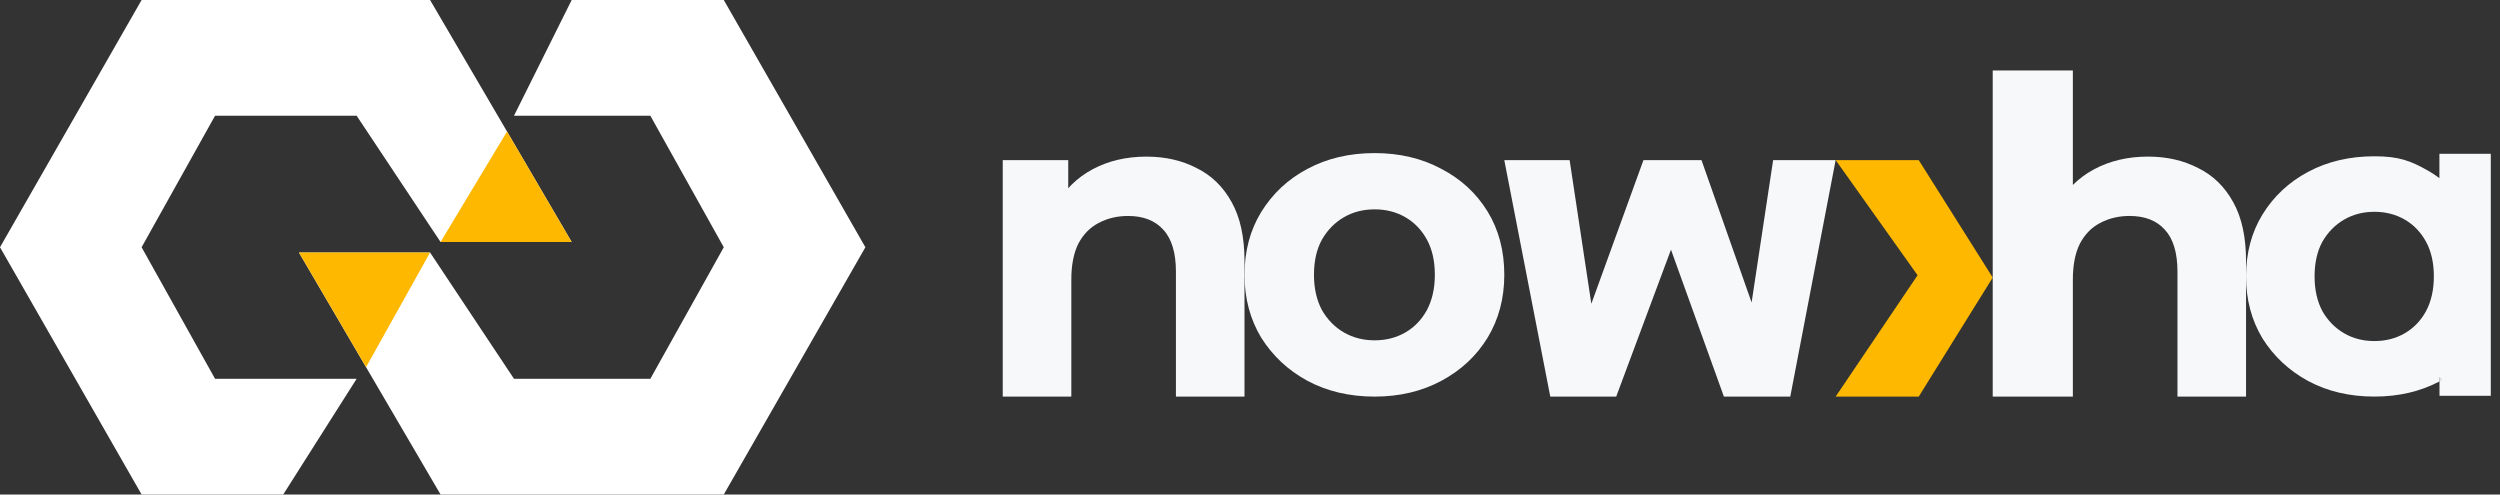 <svg width="182" height="36" viewBox="0 0 182 36" fill="none" xmlns="http://www.w3.org/2000/svg">
<rect x="0" y="0" width="182" height="36" fill="#333333" stroke="none"/>
<path d="M15.655 27.575H25.964L20.618 36H10.309L0 18L10.309 0H31.309L41.618 17.617H32.073L25.964 8.426H15.655L10.309 18L15.655 27.575Z" fill="white"/>
<path d="M37.418 8.426L41.618 0H52.691L63 18L52.691 36H32.073L21.764 18.383H31.309L37.418 27.575H47.346L52.691 18L47.346 8.426H37.418Z" fill="white"/>
<path d="M21.764 18.383H31.309L26.649 26.731L21.764 18.383Z" fill="#FFB800"/>
<path d="M32.073 17.617H41.618L36.912 9.574L32.073 17.617Z" fill="#FFB800"/>
<path d="M83.464 11.402C84.829 11.402 86.045 11.68 87.112 12.234C88.2 12.768 89.053 13.6 89.672 14.73C90.291 15.84 90.6 17.269 90.6 19.018V28.874H85.608V19.786C85.608 18.4 85.299 17.376 84.68 16.714C84.083 16.053 83.229 15.722 82.12 15.722C81.331 15.722 80.616 15.893 79.976 16.234C79.357 16.554 78.867 17.056 78.504 17.738C78.163 18.421 77.992 19.296 77.992 20.362V28.874H73V11.658H77.768V13.703L76.872 14.986C77.491 13.834 78.376 12.949 79.528 12.33C80.68 11.712 81.992 11.402 83.464 11.402Z" fill="#F7F8FA"/>
<path d="M100.074 28.872C98.239 28.872 96.607 28.488 95.177 27.72C93.769 26.953 92.65 25.907 91.818 24.584C91.007 23.241 90.602 21.715 90.602 20.009C90.602 18.28 91.007 16.755 91.818 15.432C92.65 14.088 93.769 13.043 95.177 12.296C96.607 11.528 98.239 11.145 100.074 11.145C101.887 11.145 103.508 11.528 104.937 12.296C106.367 13.043 107.487 14.078 108.297 15.4C109.108 16.723 109.513 18.259 109.513 20.009C109.513 21.715 109.108 23.241 108.297 24.584C107.487 25.907 106.367 26.953 104.937 27.72C103.508 28.488 101.887 28.872 100.074 28.872ZM100.074 24.776C100.906 24.776 101.652 24.584 102.314 24.201C102.975 23.817 103.497 23.273 103.881 22.569C104.265 21.843 104.457 20.99 104.457 20.009C104.457 19.006 104.265 18.152 103.881 17.448C103.497 16.744 102.975 16.201 102.314 15.816C101.652 15.432 100.906 15.241 100.074 15.241C99.242 15.241 98.495 15.432 97.834 15.816C97.172 16.201 96.639 16.744 96.234 17.448C95.85 18.152 95.657 19.006 95.657 20.009C95.657 20.99 95.85 21.843 96.234 22.569C96.639 23.273 97.172 23.817 97.834 24.201C98.495 24.584 99.242 24.776 100.074 24.776Z" fill="#F7F8FA"/>
<path d="M112.86 28.872L109.512 11.656H114.268L116.508 26.472H114.268L119.644 11.656H123.868L129.084 26.472H126.844L129.084 11.656H133.635L130.332 28.872H125.5L120.924 16.168H122.396L117.66 28.872H112.86Z" fill="#F7F8FA"/>
<path d="M145.07 20.206L139.684 11.656H133.636L139.6 20.038L145.07 20.206ZM139.684 28.872L145.07 20.206L139.6 20.038L133.636 28.872H139.684Z" fill="#FFB800"/>
<path d="M156.376 11.401C157.741 11.401 158.957 11.678 160.024 12.233C161.112 12.766 161.965 13.598 162.584 14.729C163.202 15.838 163.512 17.268 163.512 19.017V28.873H158.52V19.785C158.52 18.398 158.21 17.374 157.592 16.713C156.994 16.052 156.141 15.721 155.032 15.721C154.242 15.721 153.528 15.892 152.888 16.233C152.269 16.553 151.778 17.054 151.416 17.737C151.074 18.42 150.904 19.294 150.904 20.361V28.873L145.07 28.873V5.129L150.904 5.129V16.425L149.784 14.985C150.402 13.833 151.288 12.948 152.44 12.329C153.592 11.71 154.904 11.401 156.376 11.401Z" fill="#F7F8FA"/>
<path fill-rule="evenodd" clip-rule="evenodd" d="M177.635 27.512C177.621 27.499 177.595 27.473 177.595 27.473V27.767C177.616 27.756 177.637 27.745 177.658 27.734C177.791 27.662 177.714 27.588 177.635 27.512Z" fill="#F7F8FA"/>
<path d="M177.635 27.512C177.621 27.499 177.595 27.473 177.595 27.473V27.767C176.2 28.503 174.621 28.871 172.858 28.871C171.048 28.871 169.438 28.492 168.027 27.734C166.638 26.976 165.533 25.945 164.712 24.64C163.912 23.314 163.512 21.808 163.512 20.124C163.512 18.419 163.912 16.914 164.712 15.609C165.533 14.283 166.638 13.251 168.027 12.514C169.438 11.757 171.048 11.378 172.858 11.378C174.648 11.378 175.5 11.706 176.798 12.445C177.017 12.57 177.193 12.69 177.36 12.805C177.439 12.858 177.589 12.97 177.589 12.97V11.199H181.329V28.815H177.595V27.767C177.616 27.756 177.637 27.745 177.658 27.734C177.791 27.662 177.714 27.588 177.635 27.512ZM172.858 24.829C173.679 24.829 174.416 24.64 175.069 24.261C175.721 23.882 176.237 23.345 176.616 22.65C176.995 21.935 177.184 21.093 177.184 20.124C177.184 19.135 176.995 18.293 176.616 17.598C176.237 16.904 175.721 16.367 175.069 15.988C174.416 15.609 173.679 15.419 172.858 15.419C172.037 15.419 171.301 15.609 170.648 15.988C169.995 16.367 169.469 16.904 169.069 17.598C168.69 18.293 168.501 19.135 168.501 20.124C168.501 21.093 168.69 21.935 169.069 22.65C169.469 23.345 169.995 23.882 170.648 24.261C171.301 24.64 172.037 24.829 172.858 24.829Z" fill="#F7F8FA"/>
</svg>
